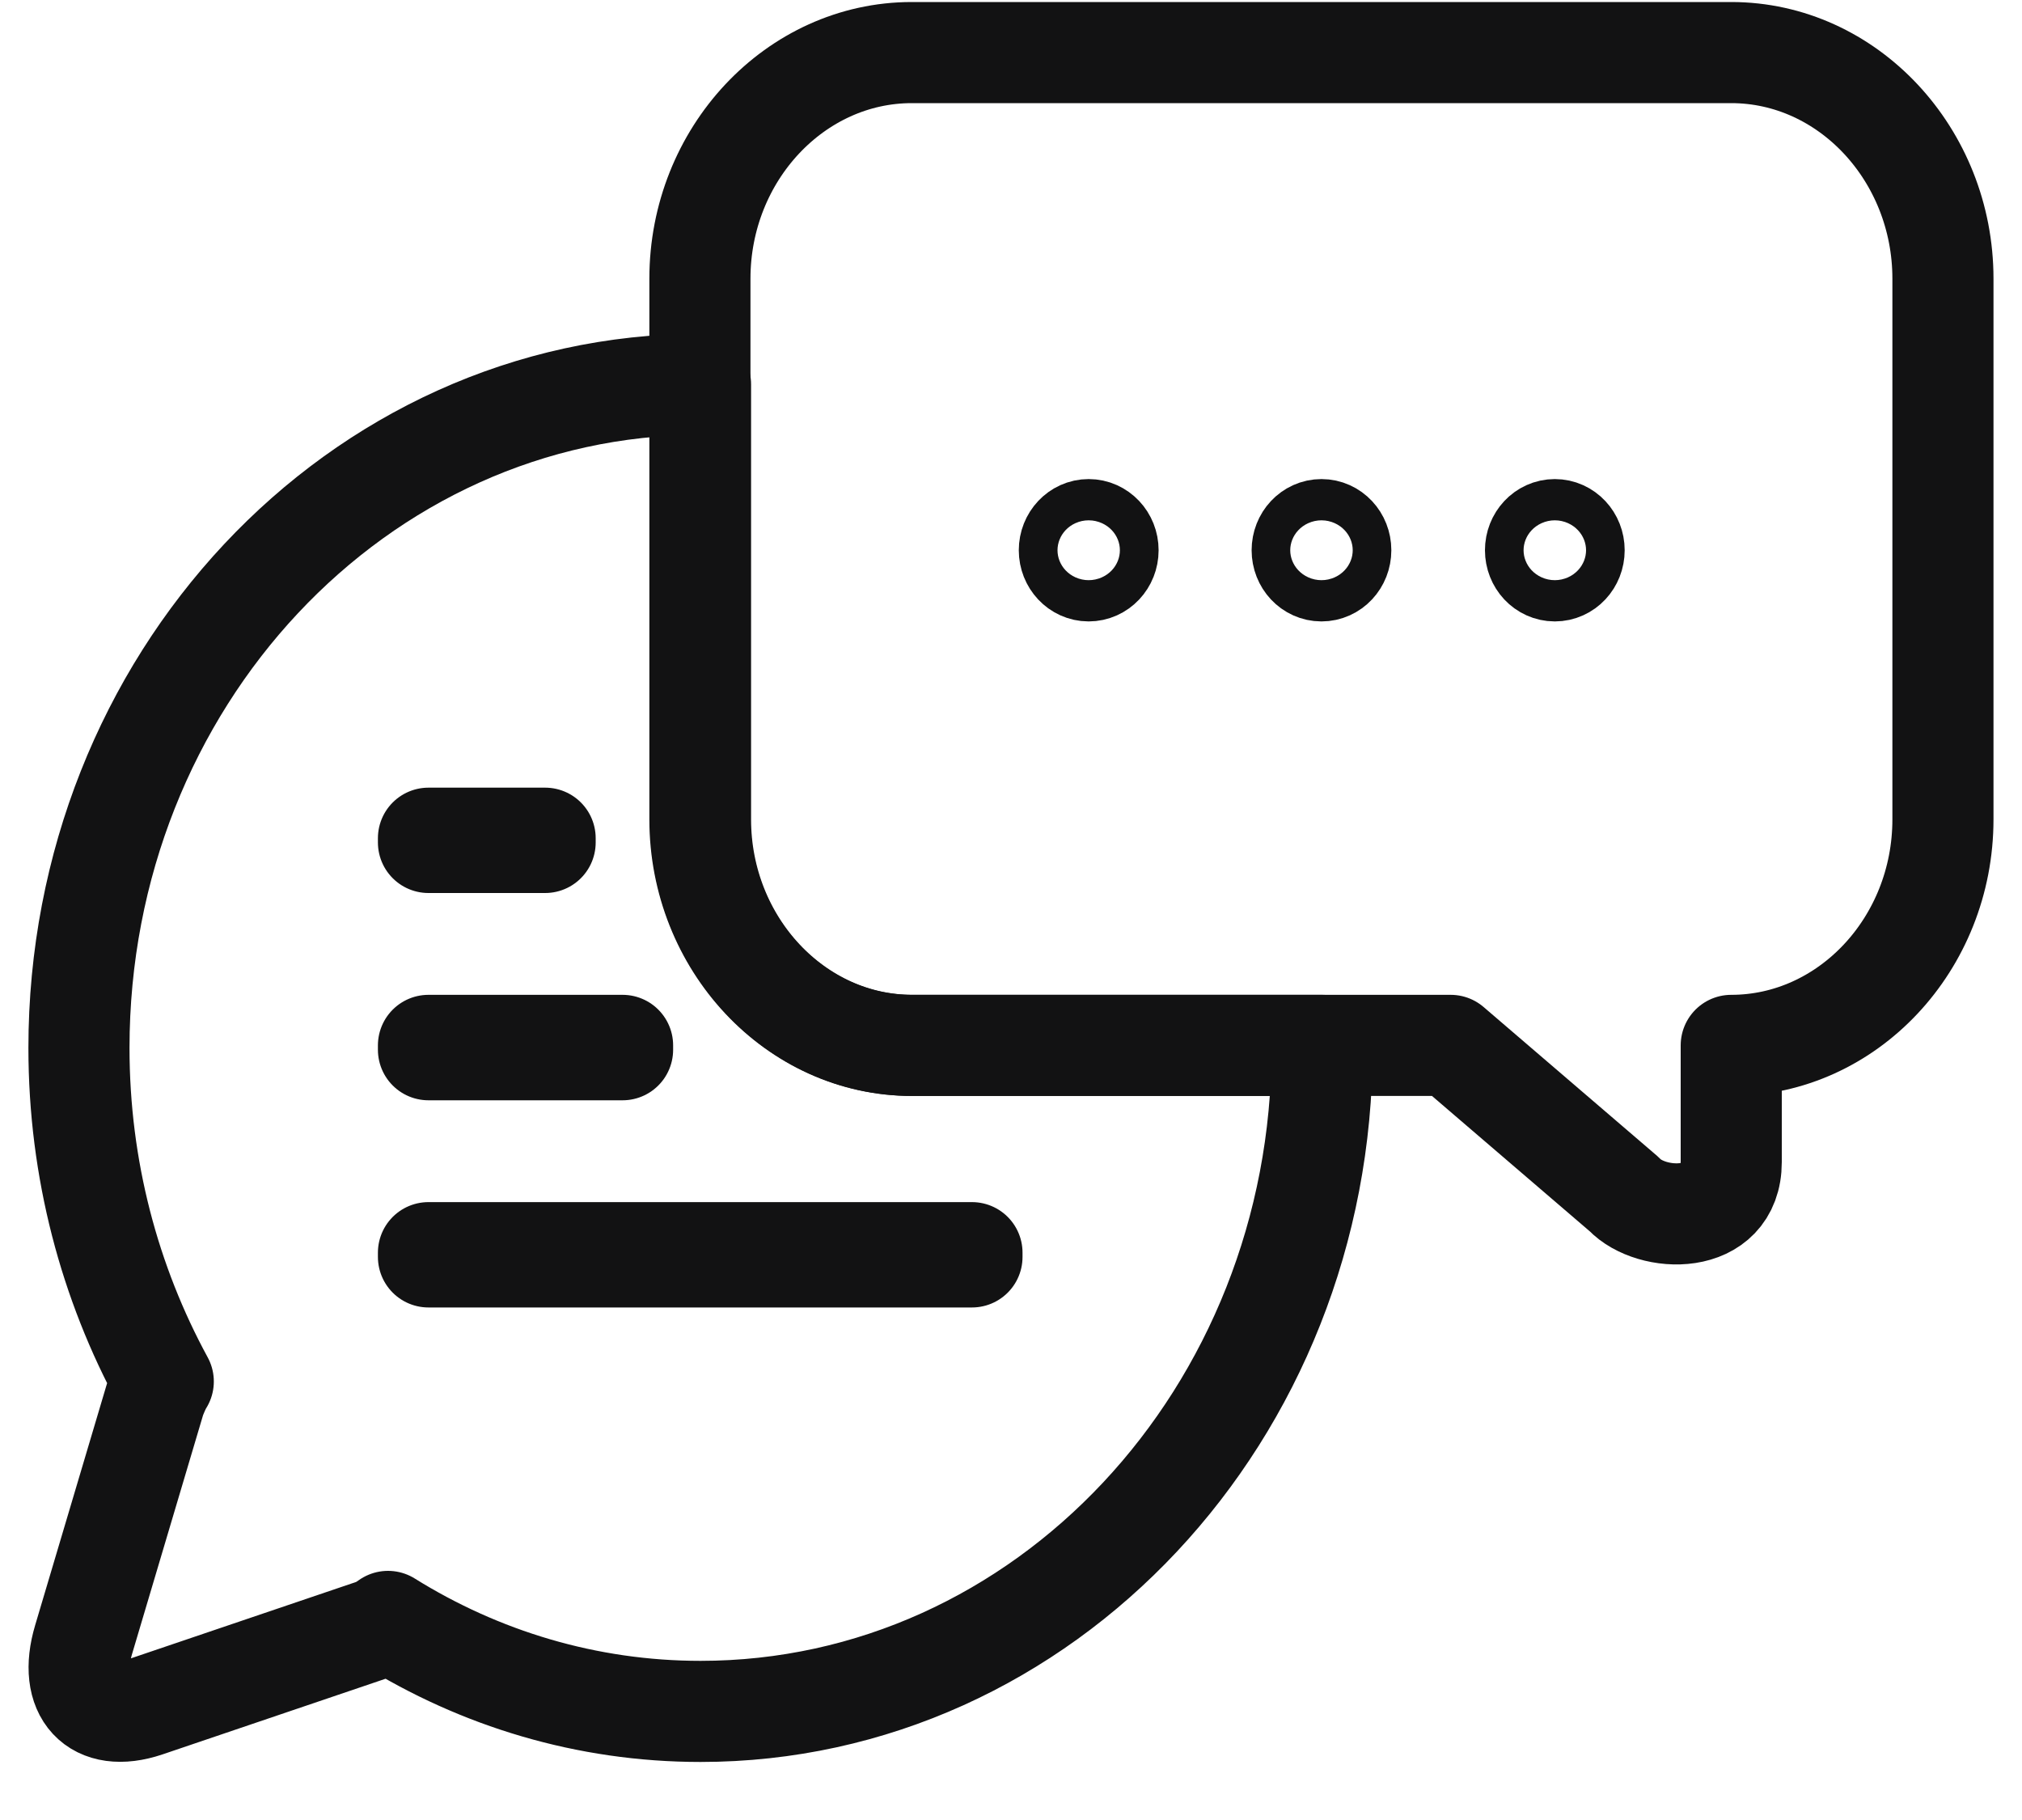 <svg xmlns="http://www.w3.org/2000/svg" width="20" height="18" viewBox="0 0 20 18" fill="none">
  <path d="M14.349 10.339L16.066 11.812C16.331 12.094 17.124 12.13 17.124 11.493V10.339C18.273 10.339 19.218 9.336 19.218 8.104V2.756C19.218 1.53 18.278 0.52 17.124 0.52H9.018C7.869 0.52 6.923 1.524 6.923 2.756V8.104C6.923 9.33 7.864 10.339 9.018 10.339H14.349Z" stroke="#121213" stroke-linecap="round" stroke-linejoin="round"/>
  <path d="M6.929 8.104V3.801C3.534 3.801 0.781 6.74 0.781 10.364C0.781 11.565 1.085 12.689 1.615 13.663C1.581 13.717 1.558 13.777 1.536 13.831L0.827 16.216C0.669 16.745 0.945 17.046 1.446 16.878L3.681 16.12C3.737 16.102 3.788 16.072 3.838 16.036C4.745 16.601 5.803 16.926 6.929 16.926C10.324 16.926 13.077 13.987 13.077 10.364C13.077 10.357 13.077 10.345 13.077 10.339H9.023C7.875 10.339 6.929 9.336 6.929 8.104Z" stroke="#121213" stroke-linecap="round" stroke-linejoin="round"/>
  <path d="M6.158 10.339H4.238V10.382H6.158V10.339Z" stroke="#121213" stroke-linecap="round" stroke-linejoin="round"/>
  <path d="M9.614 12.389H4.238V12.431H9.614V12.389Z" stroke="#121213" stroke-linecap="round" stroke-linejoin="round"/>
  <path d="M5.392 8.29H4.238V8.332H5.392V8.29Z" stroke="#121213" stroke-linecap="round" stroke-linejoin="round"/>
  <path d="M13.071 5.646C13.177 5.646 13.262 5.555 13.262 5.442C13.262 5.329 13.177 5.238 13.071 5.238C12.965 5.238 12.88 5.329 12.88 5.442C12.88 5.555 12.965 5.646 13.071 5.646Z" stroke="#121213" stroke-linecap="round" stroke-linejoin="round"/>
  <path d="M10.768 5.646C10.874 5.646 10.96 5.555 10.96 5.442C10.96 5.329 10.874 5.238 10.768 5.238C10.663 5.238 10.577 5.329 10.577 5.442C10.577 5.555 10.663 5.646 10.768 5.646Z" stroke="#121213" stroke-linecap="round" stroke-linejoin="round"/>
  <path d="M15.379 5.646C15.485 5.646 15.57 5.555 15.57 5.442C15.57 5.329 15.485 5.238 15.379 5.238C15.273 5.238 15.188 5.329 15.188 5.442C15.188 5.555 15.273 5.646 15.379 5.646Z" stroke="#121213" stroke-linecap="round" stroke-linejoin="round"/>
</svg>